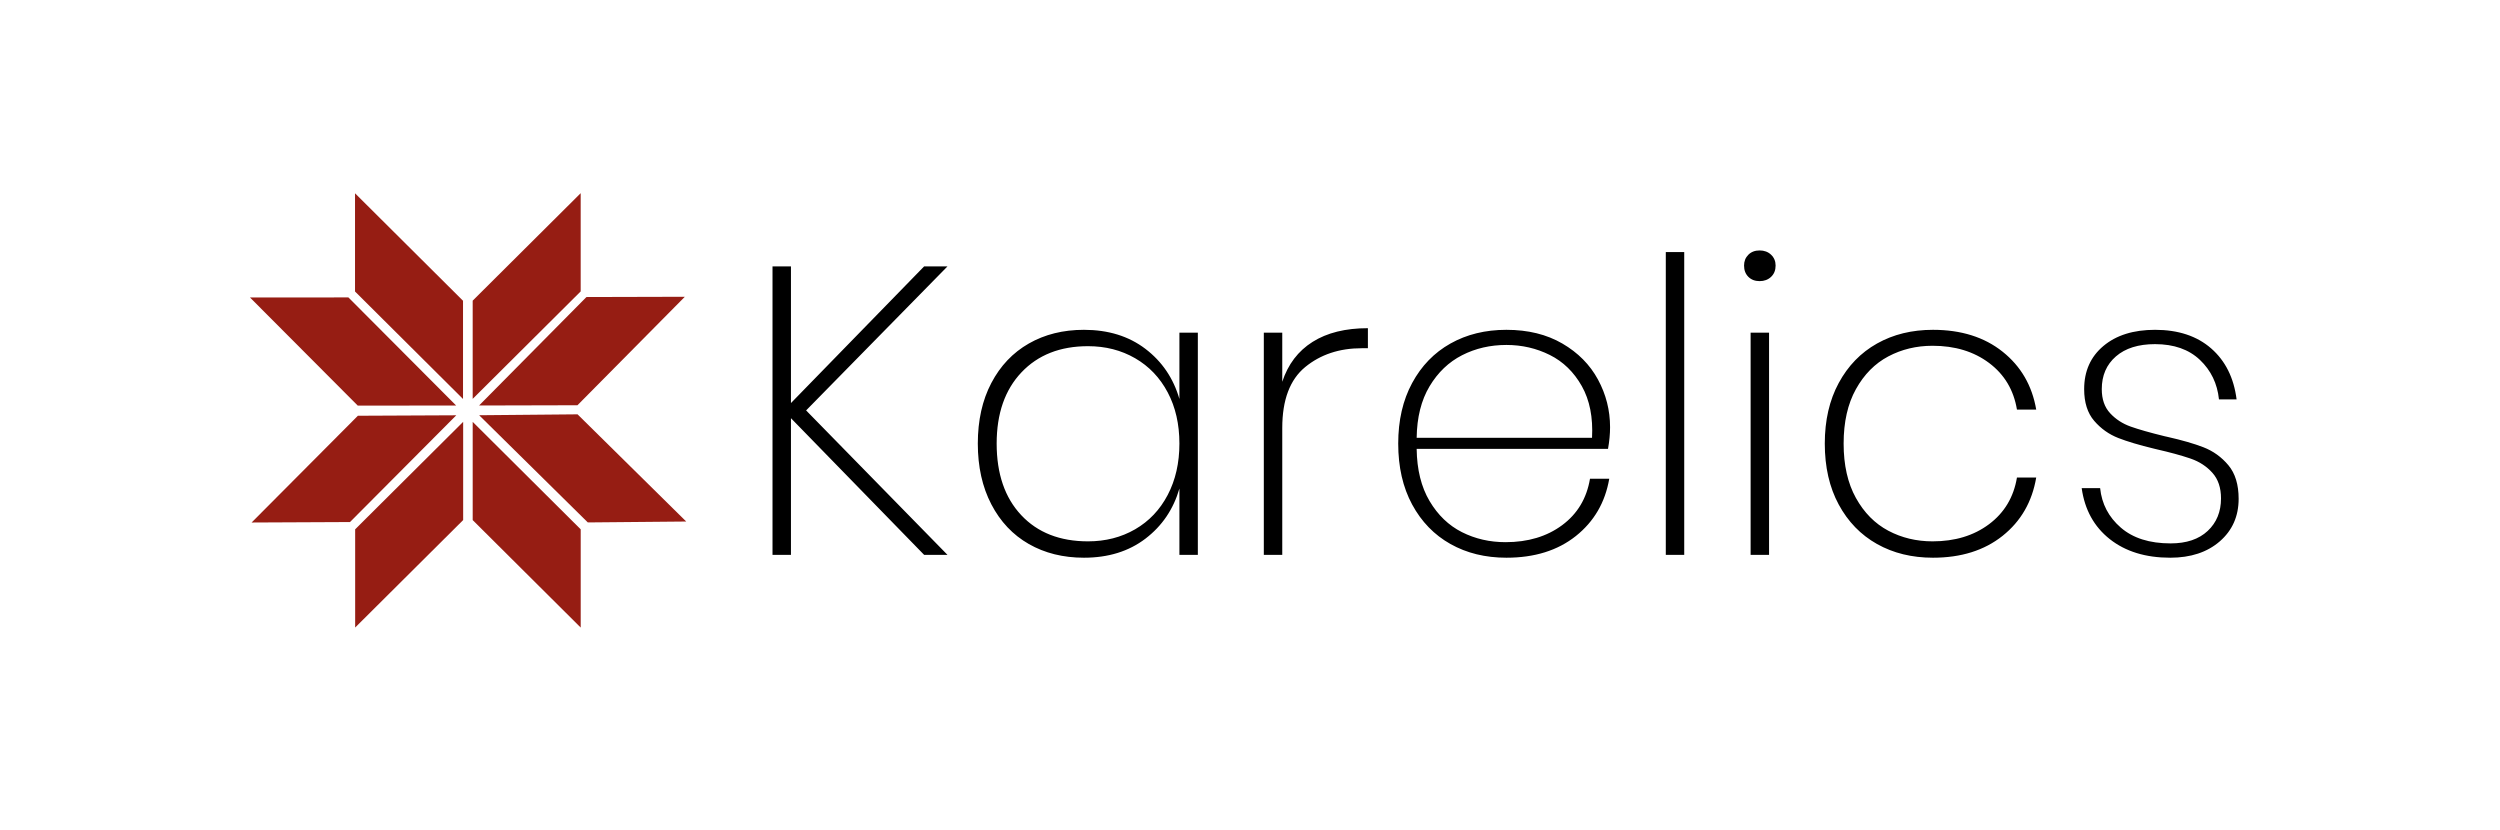 <svg xmlns="http://www.w3.org/2000/svg" width="220" height="73" viewBox="0 0 220 73" fill="none"><path d="M31.242 17.009L40.746 26.467V35.11L31.242 25.652V17.009Z" fill="#961D13"></path><path d="M22.141 45.981L31.494 36.586L40.152 36.545L30.799 45.94L22.141 45.981Z" fill="#961D13"></path><path d="M51.1 17L41.596 26.458V35.101L51.1 25.644V17Z" fill="#961D13"></path><path d="M22 26.18L31.482 35.693L40.141 35.687L30.659 26.173L22 26.18Z" fill="#961D13"></path><path d="M51.102 55.226L41.597 45.768V37.124L51.102 46.582V55.226Z" fill="#961D13"></path><path d="M60.266 26.116L50.816 35.662L42.157 35.684L51.607 26.139L60.266 26.116Z" fill="#961D13"></path><path d="M31.254 55.223L40.758 45.765V37.122L31.254 46.579V55.223Z" fill="#961D13"></path><path d="M60.387 45.894L50.824 36.461L42.165 36.541L51.728 45.974L60.387 45.894Z" fill="#961D13"></path><path d="M70.938 36.117L83.378 48.827H81.323L69.604 36.801V48.827H67.981V23.443H69.604V35.469L81.323 23.443H83.378L70.938 36.117ZM95.386 29.024C97.525 29.024 99.329 29.582 100.795 30.698C102.261 31.814 103.259 33.285 103.788 35.109V29.276H105.41V48.827H103.788V42.994C103.259 44.818 102.261 46.288 100.795 47.405C99.329 48.521 97.525 49.079 95.386 49.079C93.559 49.079 91.942 48.677 90.536 47.873C89.13 47.069 88.03 45.904 87.237 44.38C86.443 42.856 86.047 41.074 86.047 39.033C86.047 36.993 86.443 35.217 87.237 33.705C88.03 32.193 89.13 31.034 90.536 30.23C91.942 29.426 93.559 29.024 95.386 29.024ZM95.747 30.464C93.295 30.464 91.341 31.232 89.887 32.769C88.433 34.305 87.706 36.393 87.706 39.033C87.706 41.698 88.427 43.798 89.869 45.334C91.311 46.871 93.271 47.639 95.747 47.639C97.285 47.639 98.667 47.285 99.893 46.577C101.119 45.868 102.075 44.86 102.76 43.552C103.445 42.244 103.788 40.738 103.788 39.033C103.788 37.329 103.445 35.829 102.76 34.533C102.075 33.237 101.119 32.234 99.893 31.526C98.667 30.818 97.285 30.464 95.747 30.464ZM112.839 33.597C113.343 32.06 114.233 30.89 115.507 30.086C116.781 29.282 118.404 28.88 120.375 28.88V30.644H119.834C117.863 30.644 116.204 31.196 114.858 32.3C113.512 33.405 112.839 35.193 112.839 37.665V48.827H111.216V29.276H112.839V33.597ZM132.491 47.711C134.462 47.711 136.121 47.213 137.467 46.217C138.813 45.22 139.63 43.858 139.919 42.13H141.614C141.253 44.218 140.273 45.898 138.675 47.171C137.076 48.443 135.039 49.079 132.563 49.079C130.712 49.079 129.071 48.677 127.641 47.873C126.21 47.069 125.087 45.91 124.269 44.398C123.452 42.886 123.043 41.098 123.043 39.033C123.043 36.993 123.452 35.217 124.269 33.705C125.087 32.193 126.21 31.034 127.641 30.23C129.071 29.426 130.712 29.024 132.563 29.024C134.462 29.024 136.103 29.426 137.485 30.23C138.867 31.034 139.913 32.09 140.622 33.399C141.331 34.707 141.686 36.105 141.686 37.593C141.686 38.193 141.626 38.83 141.505 39.502H124.666C124.69 41.326 125.069 42.856 125.802 44.092C126.535 45.328 127.484 46.24 128.65 46.829C129.816 47.417 131.096 47.711 132.491 47.711ZM132.563 30.356C131.144 30.356 129.846 30.656 128.668 31.256C127.49 31.857 126.535 32.769 125.802 33.993C125.069 35.217 124.69 36.729 124.666 38.529H140.099C140.195 36.729 139.895 35.211 139.198 33.975C138.5 32.739 137.563 31.826 136.385 31.238C135.207 30.65 133.933 30.356 132.563 30.356ZM148.212 22.183V48.827H146.59V22.183H148.212ZM153.477 23.371C153.477 22.987 153.603 22.669 153.856 22.417C154.108 22.165 154.438 22.039 154.847 22.039C155.256 22.039 155.592 22.165 155.857 22.417C156.121 22.669 156.253 22.987 156.253 23.371C156.253 23.779 156.121 24.109 155.857 24.361C155.592 24.613 155.256 24.739 154.847 24.739C154.438 24.739 154.108 24.613 153.856 24.361C153.603 24.109 153.477 23.779 153.477 23.371ZM155.677 29.276V48.827H154.054V29.276H155.677ZM170.1 29.024C172.576 29.024 174.619 29.666 176.23 30.95C177.841 32.234 178.826 33.933 179.187 36.045H177.492C177.204 34.317 176.386 32.949 175.04 31.941C173.694 30.932 172.035 30.428 170.064 30.428C168.646 30.428 167.348 30.74 166.17 31.364C164.992 31.988 164.042 32.949 163.321 34.245C162.6 35.541 162.239 37.137 162.239 39.033C162.239 40.93 162.6 42.526 163.321 43.822C164.042 45.118 164.992 46.078 166.17 46.703C167.348 47.327 168.646 47.639 170.064 47.639C172.035 47.639 173.694 47.135 175.04 46.127C176.386 45.118 177.204 43.75 177.492 42.022H179.187C178.826 44.158 177.841 45.868 176.23 47.153C174.619 48.437 172.576 49.079 170.1 49.079C168.249 49.079 166.608 48.677 165.178 47.873C163.748 47.069 162.624 45.91 161.807 44.398C160.989 42.886 160.581 41.098 160.581 39.033C160.581 36.993 160.989 35.217 161.807 33.705C162.624 32.193 163.748 31.034 165.178 30.23C166.608 29.426 168.249 29.024 170.1 29.024ZM189.644 29.024C191.687 29.024 193.334 29.57 194.584 30.662C195.834 31.755 196.579 33.249 196.82 35.145H195.269C195.125 33.753 194.566 32.595 193.592 31.67C192.619 30.746 191.303 30.284 189.644 30.284C188.178 30.284 187.03 30.644 186.2 31.364C185.371 32.084 184.956 33.045 184.956 34.245C184.956 35.133 185.203 35.841 185.696 36.369C186.188 36.897 186.789 37.287 187.498 37.539C188.208 37.791 189.199 38.073 190.473 38.385L190.714 38.439C192.021 38.734 193.083 39.041 193.899 39.358C194.764 39.694 195.498 40.222 196.099 40.942C196.7 41.662 197 42.646 197 43.894C197 45.43 196.447 46.679 195.341 47.639C194.235 48.599 192.781 49.079 190.978 49.079C188.815 49.079 187.042 48.533 185.659 47.441C184.277 46.349 183.454 44.854 183.189 42.958H184.812C184.956 44.35 185.563 45.508 186.633 46.432C187.703 47.357 189.163 47.819 191.014 47.819C192.409 47.819 193.496 47.453 194.278 46.721C195.059 45.989 195.449 45.034 195.449 43.858C195.449 42.922 195.197 42.172 194.692 41.608C194.187 41.044 193.556 40.63 192.799 40.366L192.659 40.318C191.919 40.068 190.963 39.808 189.788 39.538L189.561 39.483C188.249 39.166 187.201 38.854 186.417 38.547C185.587 38.223 184.878 37.719 184.289 37.035C183.7 36.351 183.406 35.421 183.406 34.245C183.406 32.661 183.971 31.394 185.101 30.446C186.23 29.498 187.745 29.024 189.644 29.024Z" fill="black"></path></svg>
